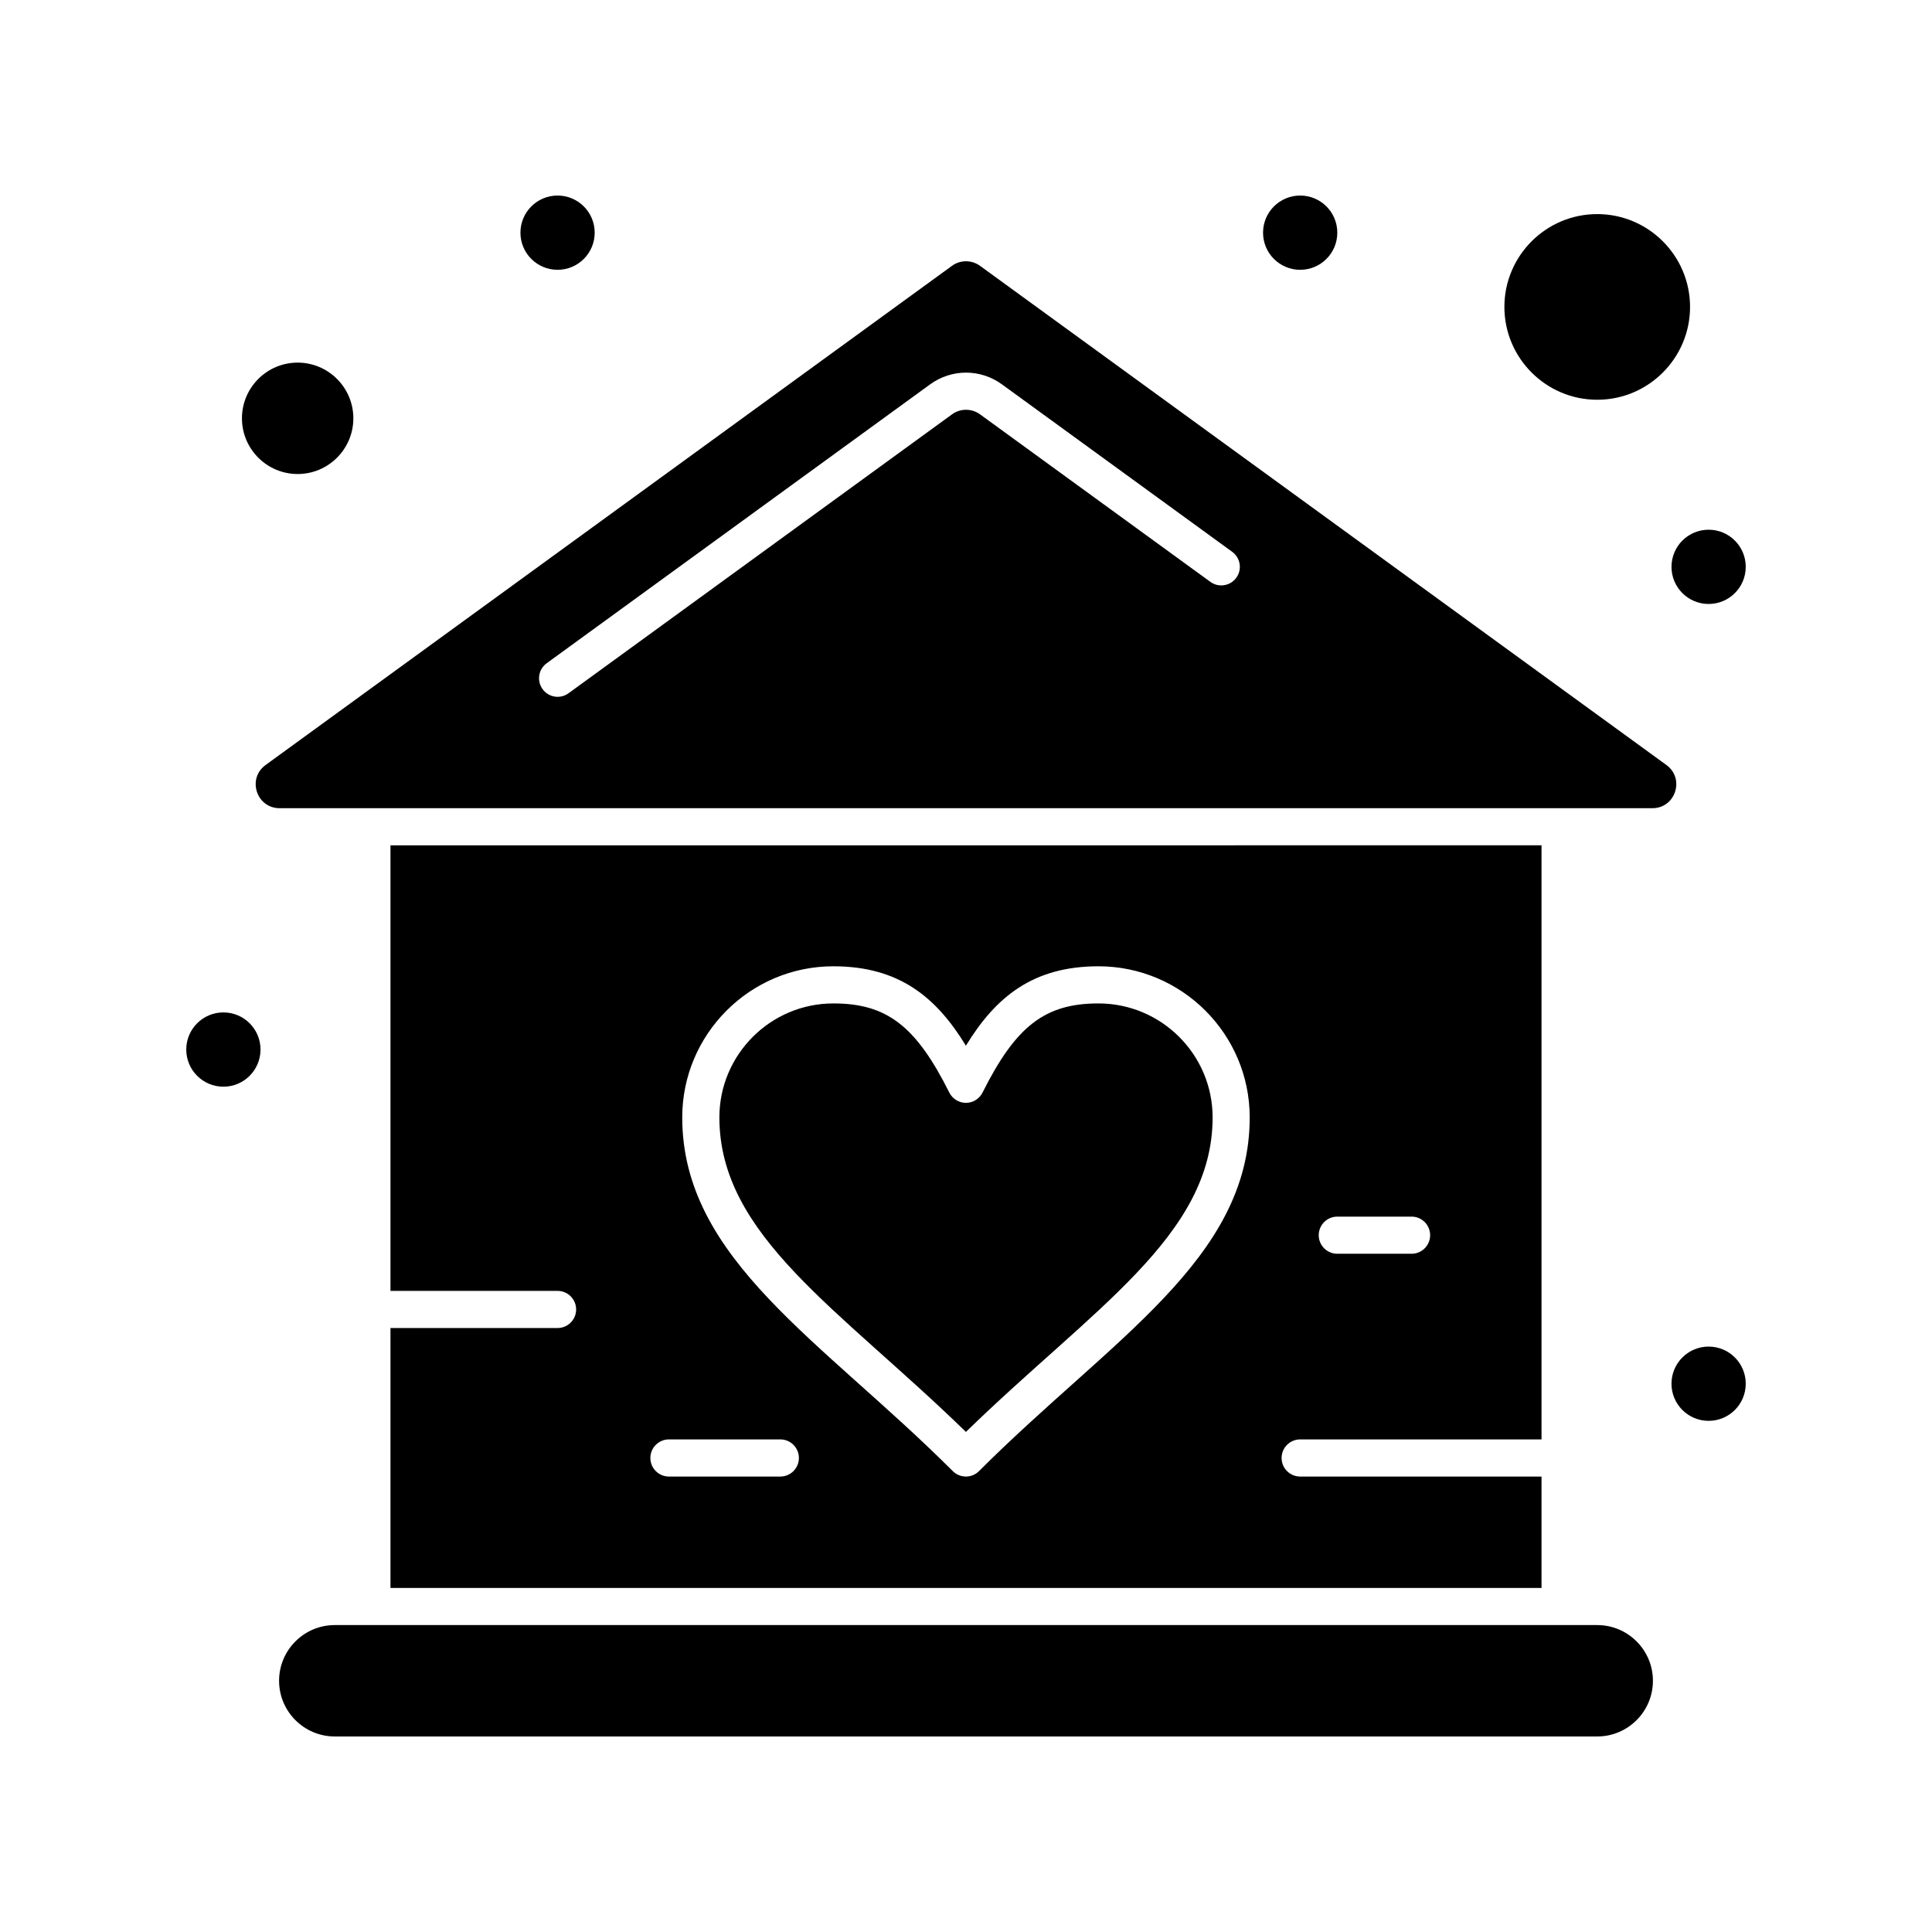<?xml version="1.0" encoding="UTF-8"?>
<!-- Uploaded to: ICON Repo, www.svgrepo.com, Generator: ICON Repo Mixer Tools -->
<svg fill="#000000" width="800px" height="800px" version="1.1" viewBox="144 144 512 512" xmlns="http://www.w3.org/2000/svg">
 <g>
  <path d="m399.98 523.47c33.469-32.598 65.375-51.945 65.375-83.344 0-16.656-13.57-30.207-30.246-30.207-14.141 0-21.895 5.961-30.727 23.625-0.836 1.664-2.539 2.719-4.402 2.719-1.863 0-3.566-1.055-4.402-2.719-8.832-17.664-16.586-23.625-30.727-23.625-16.656 0-30.207 13.551-30.207 30.207 0.004 31.402 31.898 50.77 65.336 83.344z"/>
  <path d="m222.88 269.62c8.141 0 14.762-6.621 14.762-14.762s-6.621-14.762-14.762-14.762-14.762 6.621-14.762 14.762 6.621 14.762 14.762 14.762z"/>
  <path d="m291.76 495.94h-44.281v68.879h305.04v-29.52h-63.961c-2.719 0-4.922-2.203-4.922-4.922s2.203-4.922 4.922-4.922h63.961v-157.44l-305.04 0.004v118.08h44.281c2.719 0 4.922 2.203 4.922 4.922 0 2.715-2.203 4.918-4.922 4.918zm206.64-29.523h19.68c2.719 0 4.922 2.203 4.922 4.922s-2.203 4.922-4.922 4.922h-19.68c-2.719 0-4.922-2.203-4.922-4.922 0.004-2.719 2.203-4.922 4.922-4.922zm-133.55-66.34c17.371 0 27.25 8.148 35.125 21.043 7.875-12.895 17.754-21.043 35.125-21.043 22.105 0 40.086 17.965 40.086 40.047 0 37.641-36.832 58.828-71.734 93.734-1.918 1.922-5.035 1.922-6.957 0-34.605-34.602-71.695-56.059-71.695-93.734 0.004-22.082 17.969-40.047 40.051-40.047zm-43.574 125.38h29.52c2.719 0 4.922 2.203 4.922 4.922s-2.203 4.922-4.922 4.922h-29.52c-2.719 0-4.922-2.203-4.922-4.922 0.004-2.723 2.207-4.922 4.922-4.922z"/>
  <path d="m567.28 249.94c13.566 0 24.602-11.035 24.602-24.602 0-13.566-11.035-24.602-24.602-24.602s-24.602 11.035-24.602 24.602c0.004 13.566 11.039 24.602 24.602 24.602z"/>
  <path d="m585.62 346.74-181.9-132.29c-2.227-1.617-5.227-1.613-7.441 0l-181.9 132.29c-4.953 3.602-2.414 11.441 3.719 11.441h363.8c6.133 0 8.676-7.84 3.719-11.441zm-113.99-49.629c-1.598 2.199-4.676 2.684-6.871 1.086l-61.031-44.387c-2.227-1.617-5.215-1.617-7.441 0l-101.62 73.91c-2.191 1.598-5.269 1.117-6.871-1.086-1.598-2.199-1.113-5.273 1.086-6.871l101.62-73.91c5.688-4.137 13.328-4.137 19.016 0l61.031 44.387c2.195 1.598 2.68 4.676 1.082 6.871z"/>
  <path d="m567.28 574.66h-334.56c-8.141 0-14.762 6.621-14.762 14.762s6.621 14.762 14.762 14.762h334.56c8.141 0 14.762-6.621 14.762-14.762s-6.621-14.762-14.762-14.762z"/>
  <path d="m606.64 294.22c0 5.434-4.402 9.84-9.836 9.84-5.438 0-9.84-4.406-9.84-9.84s4.402-9.84 9.84-9.84c5.434 0 9.836 4.406 9.836 9.84"/>
  <path d="m498.4 205.66c0 5.438-4.406 9.84-9.84 9.84s-9.84-4.402-9.84-9.84c0-5.434 4.406-9.84 9.84-9.84s9.84 4.406 9.84 9.84"/>
  <path d="m301.6 205.66c0 5.434-4.406 9.84-9.84 9.84-5.434 0-9.84-4.406-9.84-9.84s4.406-9.84 9.84-9.84c5.434 0 9.84 4.406 9.84 9.84"/>
  <path d="m213.04 422.14c0 5.438-4.402 9.844-9.84 9.844-5.434 0-9.84-4.406-9.84-9.844 0-5.434 4.406-9.84 9.84-9.84 5.438 0 9.84 4.406 9.84 9.84"/>
  <path d="m606.64 510.7c0 5.434-4.402 9.84-9.84 9.84-5.434 0-9.84-4.406-9.84-9.84 0-5.434 4.406-9.84 9.84-9.84 5.438 0 9.84 4.406 9.84 9.84"/>
 </g>
</svg>